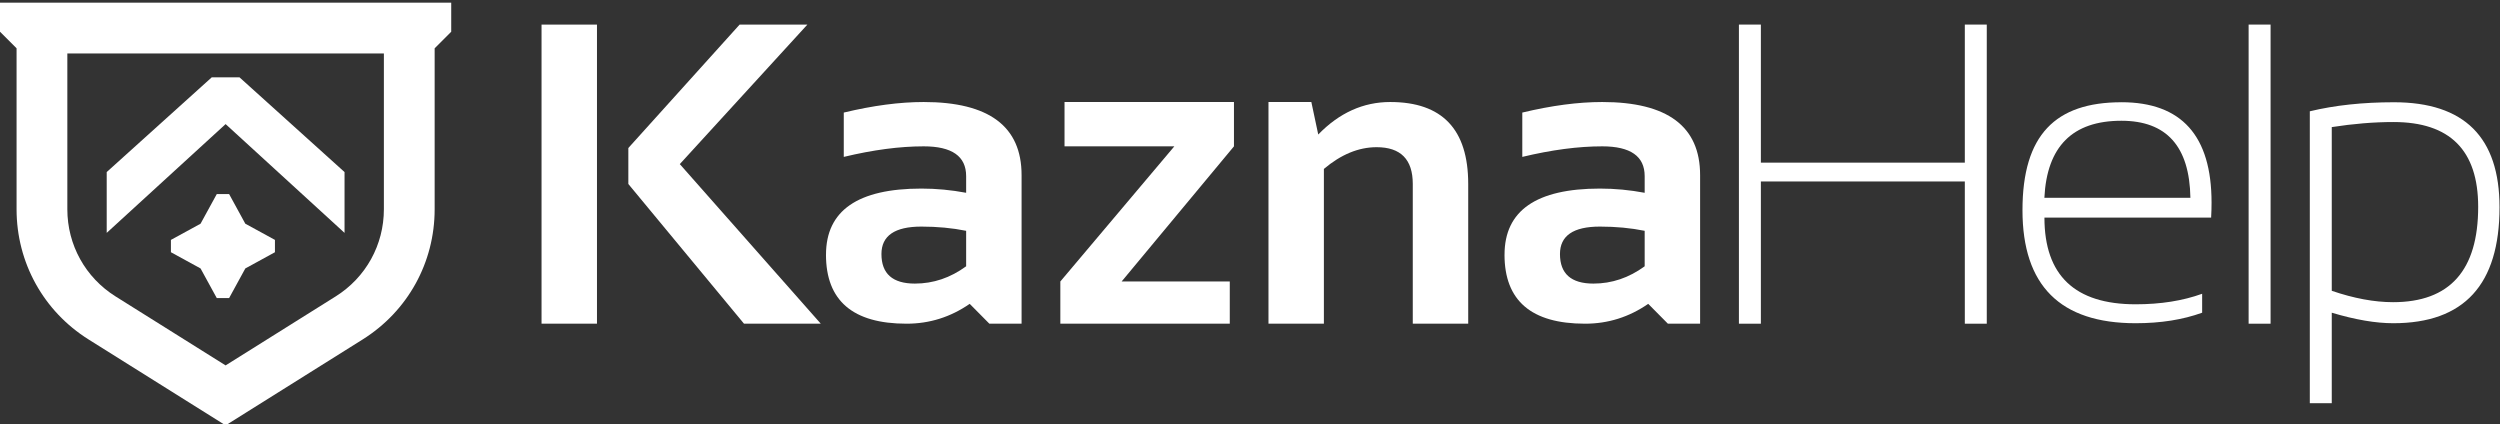 <?xml version="1.0" encoding="UTF-8"?> <svg xmlns="http://www.w3.org/2000/svg" width="943" height="160" viewBox="0 0 943 160" fill="none"><rect x="0" y="0" width="943" height="160" fill="#333333" stroke="none"/><g clip-path="url(#clip0_1550_1880)"><path d="M225.18 9.27V122.1H204.27V9.27H225.18ZM304.55 9.27L256.42 61.9L309.6 122.1H280.64L237.01 69.4V55.83L278.98 9.28H304.54L304.55 9.27Z" fill="white"></path><path d="M311.57 96.06C311.57 79.44 323.56 71.13 347.55 71.13C353.18 71.13 358.81 71.66 364.43 72.72V66.43C364.43 58.94 359.09 55.2 348.41 55.2C339.36 55.2 329.32 56.53 318.27 59.18V42.46C329.32 39.81 339.36 38.48 348.41 38.48C373.03 38.48 385.34 47.67 385.34 66.03V122.1H373.19L365.77 114.61C358.56 119.6 350.62 122.1 341.94 122.1C321.69 122.1 311.56 113.42 311.56 96.06H311.57ZM347.55 85.47C337.5 85.47 332.48 88.92 332.48 95.82C332.48 103.25 336.69 106.97 345.1 106.97C352.04 106.97 358.49 104.79 364.43 100.44V87.06C359.17 86 353.54 85.47 347.55 85.47Z" fill="white"></path><path d="M401.54 38.48H465.45V55.2L423.08 106.17H463.87V122.1H399.96V106.17L442.96 55.2H401.54V38.48Z" fill="white"></path><path d="M478.47 122.1V38.48H494.64L497.24 50.74C505.18 42.56 514.23 38.48 524.38 38.48C544 38.48 553.81 48.78 553.81 69.38V122.1H532.9V69.38C532.9 60.14 528.35 55.52 519.25 55.52C512.46 55.52 505.84 58.26 499.37 63.72V122.09H478.46L478.47 122.1Z" fill="white"></path><path d="M567.51 96.06C567.51 79.44 579.5 71.13 603.49 71.13C609.12 71.13 614.75 71.66 620.37 72.72V66.43C620.37 58.94 615.03 55.2 604.35 55.2C595.3 55.2 585.26 56.53 574.21 59.18V42.46C585.26 39.81 595.3 38.48 604.35 38.48C628.97 38.48 641.28 47.67 641.28 66.03V122.1H629.13L621.71 114.61C614.5 119.6 606.56 122.1 597.88 122.1C577.63 122.1 567.5 113.42 567.5 96.06H567.51ZM603.49 85.47C593.44 85.47 588.42 88.92 588.42 95.82C588.42 103.25 592.63 106.97 601.04 106.97C607.98 106.97 614.43 104.79 620.37 100.44V87.06C615.11 86 609.48 85.47 603.49 85.47Z" fill="white"></path><path d="M655.92 122.1V9.27H664.2V61.35H741.13V9.27H749.41V122.1H741.13V68.45H664.2V122.1H655.92Z" fill="white"></path><path d="M800.19 38.56C822.86 38.56 834.2 51.18 834.2 76.43C834.2 78.23 834.15 80.11 834.04 82.07H771.16C771.16 103.87 782.63 114.78 805.56 114.78C814.98 114.78 823.34 113.46 830.65 110.81V117.95C823.34 120.6 814.98 121.92 805.56 121.92C777.1 121.92 762.88 107.71 762.88 79.29C762.88 50.87 775.32 38.57 800.2 38.57L800.19 38.56ZM771.15 74.6H826.22C825.9 55.23 817.23 45.55 800.18 45.55C781.77 45.55 772.09 55.23 771.14 74.6H771.15Z" fill="white"></path><path d="M856.46 9.27V122.1H848.18V9.27H856.46Z" fill="white"></path><path d="M871.26 41.98C880.68 39.71 891.25 38.57 902.98 38.57C929.54 38.57 942.82 51.77 942.82 78.18C942.82 107.34 929.46 121.92 902.74 121.92C896.11 121.92 888.38 120.6 879.54 117.95V152.08H871.26V41.98ZM879.54 109.69C887.9 112.55 895.61 113.98 902.66 113.98C924.07 113.98 934.77 101.99 934.77 78.02C934.77 56.69 924.12 46.03 902.82 46.03C895.46 46.03 887.7 46.67 879.54 47.94V109.7V109.69Z" fill="white"></path><path d="M0 1V11.97L6.25 18.22V78.95C6.25 99.03 16.41 117.39 33.42 128.05L85.1 160.45L136.78 128.05C153.8 117.38 163.95 99.03 163.95 78.95V18.22L170.2 11.97V1H0ZM144.8 20.16V78.94C144.8 92.38 138 104.67 126.61 111.81L85.1 137.83L43.59 111.81C32.2 104.67 25.4 92.38 25.4 78.94V20.16H144.79H144.8Z" fill="white"></path><path d="M129.96 87.84V64.9L90.35 29.18H79.86L40.25 64.9V87.84L85.1 46.81L129.96 87.84Z" fill="white"></path><path d="M86.42 73.2H81.77L75.65 84.38L64.47 90.49V95.14L75.65 101.26L81.77 112.44H86.42L92.53 101.26L103.71 95.14V90.49L92.53 84.38L86.42 73.2Z" fill="white"></path></g><defs><clipPath id="clip0_1550_1880"><rect width="943" height="160" fill="white"></rect></clipPath></defs></svg> 